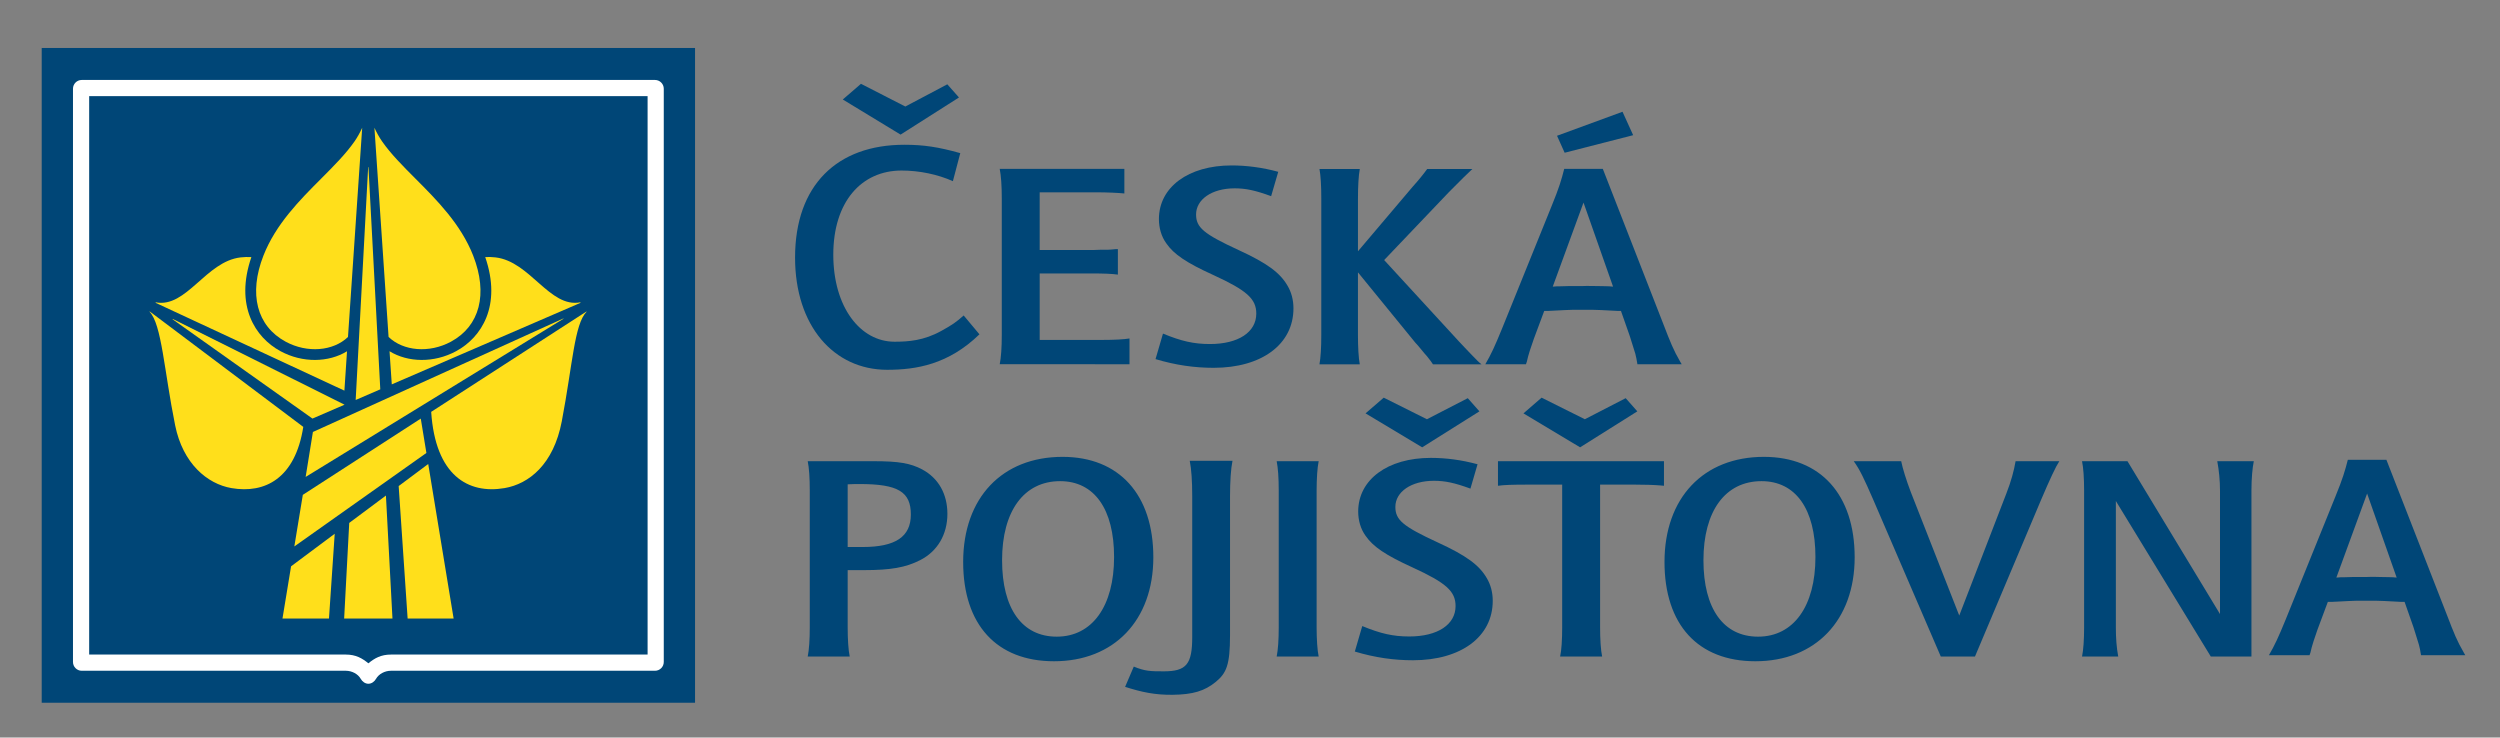 <?xml version="1.0" encoding="utf-8"?>
<!-- Generator: Adobe Illustrator 17.0.0, SVG Export Plug-In . SVG Version: 6.00 Build 0)  -->
<!DOCTYPE svg PUBLIC "-//W3C//DTD SVG 1.1//EN" "http://www.w3.org/Graphics/SVG/1.1/DTD/svg11.dtd">
<svg version="1.1" id="Layer_1" xmlns:x="http://ns.adobe.com/Extensibility/1.0/" xmlns:i="http://ns.adobe.com/AdobeIllustrator/10.0/" xmlns:graph="http://ns.adobe.com/Graphs/1.0/"
	 xmlns="http://www.w3.org/2000/svg" xmlns:xlink="http://www.w3.org/1999/xlink" x="0px" y="0px" width="270px" height="79.654px"
	 viewBox="0 0 270 79.654" enable-background="new 0 0 270 79.654" xml:space="preserve">
<rect x="0" y="0" width="270" height="79.654" fill="#808080" stroke="none"/>
<g>
	<path fill="#004677" d="M107.97,18.239h13.461v2.656c-0.552-0.063-1.88-0.126-3.061-0.126h-6.084V27h5.827l0.848-0.031h0.739
		c0.184,0,0.479-0.032,0.811-0.063h0.22v2.751c-0.626-0.094-1.658-0.125-2.803-0.125h-5.641v7.18h6.675
		c1.476,0,2.471-0.063,3.025-0.159v2.784H107.97c0.149-0.728,0.222-1.805,0.222-3.165V21.434
		C108.192,20.074,108.118,18.999,107.97,18.239L107.97,18.239z"/>
	<path fill="#004677" d="M124.798,38.784l0.804-2.756c1.97,0.814,3.322,1.128,5.074,1.128c3.067,0,5.003-1.283,5.003-3.287
		c0-1.597-1.023-2.506-4.638-4.166c-2.958-1.346-4.273-2.254-5.074-3.413c-0.548-0.751-0.804-1.691-0.804-2.629
		c0-3.446,3.176-5.794,7.85-5.794c1.608,0,3.322,0.22,5.038,0.689l-0.768,2.63c-1.715-0.627-2.737-0.845-3.943-0.845
		c-2.447,0-4.163,1.191-4.163,2.818c0,1.409,0.804,2.099,4.602,3.852c3.067,1.408,4.454,2.441,5.258,3.819
		c0.437,0.72,0.657,1.565,0.657,2.474c0,3.883-3.431,6.42-8.617,6.42C129.032,39.724,126.988,39.443,124.798,38.784L124.798,38.784z
		"/>
	<polygon fill="#004677" points="97.263,14.537 103.568,10.528 102.31,9.105 97.775,11.505 92.985,9.051 91.022,10.745 
		97.263,14.537 	"/>
	<path fill="#004677" d="M87.234,49.809h7.118c2.729,0,3.983,0.221,5.238,0.885c1.771,0.949,2.729,2.658,2.729,4.807
		c0,2.216-1.069,4.049-2.951,4.998c-1.549,0.791-3.171,1.075-6.048,1.075h-1.771v6.167c0,1.267,0.074,2.501,0.221,3.165h-4.537
		c0.149-0.729,0.222-1.804,0.222-3.165V52.972C87.456,51.612,87.382,50.537,87.234,49.809L87.234,49.809L87.234,49.809z
		 M91.549,59.077h1.622c3.541,0,5.201-1.108,5.201-3.51c0-2.469-1.403-3.29-5.531-3.29c-0.444,0-0.702,0-1.292,0.031V59.077
		L91.549,59.077z"/>
	<path fill="#004677" d="M121.512,74.18l0.937-2.189c1.204,0.499,1.806,0.513,3.233,0.513c2.455,0,3.079-0.765,3.079-3.712V53.635
		c0-1.683-0.09-2.986-0.268-3.866h4.616c-0.177,0.843-0.266,2.258-0.266,3.866V68.6c0,3.214-0.381,4.098-1.562,5.063
		c-1.185,0.965-2.449,1.35-4.638,1.375C124.748,75.061,123.297,74.753,121.512,74.18L121.512,74.18z"/>
	<path fill="#004677" d="M137.881,49.809h4.536c-0.147,0.697-0.222,1.897-0.222,3.195v14.738c0,1.267,0.076,2.501,0.222,3.165
		h-4.536c0.147-0.729,0.222-1.804,0.222-3.165V53.004C138.103,51.612,138.028,50.537,137.881,49.809L137.881,49.809z"/>
	<polygon fill="#004677" points="153.596,48.311 159.777,44.427 158.519,43.003 154.109,45.278 149.443,42.947 147.48,44.644 
		153.596,48.311 	"/>
	<path fill="#004677" d="M146.321,70.368l0.803-2.754c1.972,0.814,3.323,1.126,5.075,1.126c3.066,0,5.002-1.283,5.002-3.287
		c0-1.597-1.022-2.506-4.638-4.166c-2.956-1.346-4.271-2.254-5.075-3.413c-0.548-0.751-0.803-1.69-0.803-2.629
		c0-3.444,3.176-5.794,7.848-5.794c1.608,0,3.325,0.22,5.042,0.689l-0.768,2.63c-1.717-0.626-2.74-0.844-3.944-0.844
		c-2.447,0-4.163,1.189-4.163,2.817c0,1.409,0.804,2.099,4.6,3.852c3.067,1.408,4.456,2.442,5.259,3.821
		c0.436,0.719,0.657,1.565,0.657,2.472c0,3.884-3.434,6.42-8.618,6.42C150.556,71.308,148.512,71.027,146.321,70.368L146.321,70.368
		z"/>
	<polygon fill="#004677" points="170.651,48.311 176.83,44.427 175.574,43.003 171.162,45.278 166.495,42.947 164.533,44.644 
		170.651,48.311 	"/>
	<path fill="#004677" d="M168.716,52.339h-3.761c-1.585,0-2.546,0.031-3.174,0.125v-2.656h17.928v2.656l-0.335-0.032
		c-0.735-0.063-1.805-0.094-2.877-0.094h-3.686v15.402c0,1.329,0.074,2.468,0.22,3.165h-4.537c0.15-0.665,0.222-1.804,0.222-3.165
		V52.339L168.716,52.339z"/>
	<path fill="#004677" d="M104.022,60.695c0-6.927,4.203-11.355,10.73-11.355c6.122,0,9.808,4.08,9.808,10.849
		c0,6.8-4.239,11.227-10.73,11.227C107.635,71.415,104.022,67.462,104.022,60.695L104.022,60.695L104.022,60.695z M108.225,60.505
		c0,5.249,2.175,8.254,5.9,8.254c3.835,0,6.196-3.29,6.196-8.602c0-5.187-2.14-8.192-5.828-8.192
		C110.586,51.966,108.225,55.192,108.225,60.505L108.225,60.505z"/>
	<path fill="#004677" d="M179.766,60.695c0-6.927,4.206-11.355,10.73-11.355c6.123,0,9.808,4.08,9.808,10.849
		c0,6.8-4.238,11.227-10.73,11.227C183.38,71.415,179.766,67.462,179.766,60.695L179.766,60.695L179.766,60.695z M183.972,60.505
		c0,5.249,2.174,8.254,5.899,8.254c3.835,0,6.196-3.29,6.196-8.602c0-5.187-2.14-8.192-5.826-8.192
		C186.328,51.966,183.972,55.192,183.972,60.505L183.972,60.505z"/>
	<path fill="#004677" d="M200.204,49.809h5.125c0.148,0.76,0.553,2.056,1.032,3.32l5.238,13.35l5.091-13.19
		c0.515-1.329,0.808-2.403,0.994-3.48h4.723c-0.409,0.632-0.997,1.897-1.958,4.144l-7.153,16.954h-3.69l-7.302-16.954
		C201.31,51.675,200.867,50.725,200.204,49.809L200.204,49.809z"/>
	<path fill="#004677" d="M224.86,49.809h4.906l9.995,16.51V53.004c0-1.106-0.111-2.214-0.296-3.195h3.946
		c-0.145,0.697-0.255,1.866-0.255,3.195v17.904h-4.388L228.513,54.11v13.632c0,1.204,0.074,2.184,0.256,3.165h-3.909
		c0.149-0.729,0.224-1.804,0.224-3.165V53.004C225.084,51.612,225.008,50.537,224.86,49.809L224.86,49.809z"/>
	<polygon fill="#004677" points="75.064,75.896 75.064,5.182 4.504,5.182 4.504,75.896 75.064,75.896 	"/>
	<path fill="#FFFFFF" d="M70.738,8.635H8.831c-0.525,0-0.949,0.425-0.949,0.949v61.91c0,0.525,0.425,0.949,0.949,0.949h28.528
		c0.654,0,1.312,0.357,1.597,0.867c0.167,0.302,0.483,0.536,0.828,0.536c0.344,0,0.662-0.234,0.83-0.536
		c0.285-0.51,0.941-0.867,1.595-0.867h28.528c0.525,0,0.95-0.424,0.95-0.949V9.584C71.687,9.06,71.262,8.635,70.738,8.635
		L70.738,8.635L70.738,8.635z M39.784,71.637c-0.67-0.545-1.353-0.944-2.438-0.944H9.63V10.38h60.31v60.313H42.222
		C41.136,70.693,40.454,71.092,39.784,71.637L39.784,71.637z"/>
	<polygon fill="#FFDF1B" points="39.793,18.043 39.761,18.043 38.413,43.198 41.071,42.049 39.793,18.043 	"/>
	<path fill="#FFDF1B" d="M46.568,44.481c0.453,6.866,3.989,8.91,7.929,8.233c2.625-0.452,5.289-2.548,6.177-7.217
		c1.168-6.132,1.361-10.511,2.676-11.826l-0.018-0.026L46.568,44.481L46.568,44.481z"/>
	<path fill="#FFDF1B" d="M41.966,36.391c1.591,1.527,4.391,1.781,6.74,0.509c3.118-1.687,4.014-5.161,2.398-9.292
		c-1.331-3.4-3.933-6.01-6.23-8.311c-1.369-1.372-2.66-2.666-3.608-4.025c-0.325-0.466-0.597-0.966-0.828-1.476L41.966,36.391
		L41.966,36.391z"/>
	<path fill="#FFDF1B" d="M49.262,37.927c-2.395,1.296-5.206,1.228-7.192,0.006l0.242,3.58l20.392-8.811l-0.035-0.051
		c-3.308,0.633-5.404-4.414-9.151-4.852c-0.378-0.044-0.751-0.054-1.114-0.037C54.21,33.008,52.007,36.442,49.262,37.927
		L49.262,37.927z"/>
	<path fill="#FFDF1B" d="M30.848,36.9c2.345,1.269,5.143,1.018,6.735-0.505l1.534-22.596c-0.231,0.508-0.505,1.007-0.828,1.473
		c-0.948,1.359-2.24,2.653-3.608,4.025c-2.297,2.301-4.9,4.912-6.23,8.311C26.834,31.739,27.729,35.213,30.848,36.9L30.848,36.9z"/>
	<path fill="#FFDF1B" d="M16.172,33.638l-0.023,0.034c1.314,1.314,1.581,6.401,2.767,12.265c0.834,4.123,3.462,6.326,6.087,6.778
		c3.61,0.62,6.882-1.045,7.751-6.611L16.172,33.638L16.172,33.638z"/>
	<path fill="#FFDF1B" d="M37.195,42.189l0.283-4.253c-1.984,1.219-4.794,1.286-7.186-0.009c-2.746-1.485-4.947-4.917-3.144-10.16
		c-0.381-0.022-0.77-0.014-1.168,0.032c-3.746,0.438-5.842,5.484-9.151,4.852l-0.033,0.049L37.195,42.189L37.195,42.189z"/>
	<polygon fill="#FFDF1B" points="46.051,48.918 45.443,45.208 32.705,53.443 31.788,59.016 46.051,48.918 	"/>
	<polygon fill="#FFDF1B" points="46.248,50.111 43.056,52.493 44.024,66.801 48.991,66.801 46.248,50.111 	"/>
	<polygon fill="#FFDF1B" points="37.168,66.801 42.386,66.801 41.68,53.52 37.717,56.475 37.168,66.801 	"/>
	<polygon fill="#FFDF1B" points="36.149,57.645 31.436,61.161 30.508,66.801 35.53,66.801 36.149,57.645 	"/>
	<polygon fill="#FFDF1B" points="60.843,34.394 33.794,46.652 33.01,51.507 60.862,34.422 60.843,34.394 	"/>
	<polygon fill="#FFDF1B" points="18.667,34.451 18.642,34.487 33.745,45.205 37.212,43.708 18.667,34.451 	"/>
	<path fill="#004677" d="M142.504,18.249h4.354c-0.133,0.696-0.198,1.898-0.198,3.194v5.694l5.898-6.958
		c0.659-0.729,1.217-1.424,1.579-1.929h4.881l-0.165,0.157l-0.79,0.76l-0.79,0.791l-0.789,0.789l-6.995,7.339l8.082,8.795
		l0.657,0.696l0.756,0.791c0.624,0.633,0.659,0.696,1.022,0.981h-5.245c-0.196-0.316-0.262-0.379-0.656-0.887
		c-0.133-0.125-0.331-0.379-0.593-0.696c-0.296-0.348-0.493-0.602-0.659-0.759l-6.194-7.593v6.769c0,1.266,0.065,2.501,0.198,3.165
		h-4.354c0.131-0.727,0.197-1.803,0.197-3.165V21.443C142.701,20.052,142.635,18.977,142.504,18.249L142.504,18.249z"/>
	<path fill="#004677" d="M103.71,16.539l-0.798,3.028c-1.628-0.73-3.62-1.149-5.54-1.149c-4.344,0-7.376,3.379-7.376,9.087
		c0,5.677,2.923,9.401,6.616,9.401c1.484,0,3.158-0.119,5.042-1.163c1.193-0.662,1.556-0.907,2.425-1.672l1.702,2.036
		c-3.352,3.255-6.816,3.83-9.967,3.83c-5.756,0-9.946-4.735-9.946-12.118c0-7.832,4.552-12.185,11.794-12.185
		C99.762,15.633,101.354,15.877,103.71,16.539L103.71,16.539z"/>
	<path fill="#004677" d="M168.935,18.238h4.169l6.577,16.863c0.694,1.801,1.056,2.72,1.776,3.955l0.166,0.284h-4.782
		c-0.1-0.569-0.131-0.791-0.228-1.14l-0.297-0.949l-0.297-0.948l-0.955-2.722h-0.328l-1.81-0.094
		c-0.493-0.032-1.182-0.032-2.073-0.032c-0.754,0-1.38,0-1.807,0.032l-1.877,0.094h-0.393l-1.119,3.005
		c-0.264,0.727-0.626,1.805-0.757,2.469l-0.098,0.284h-4.387c0.626-1.077,1.021-1.929,1.808-3.859l5.363-13.256
		C168.377,20.295,168.64,19.41,168.935,18.238L168.935,18.238L168.935,18.238z M168.158,14.663l7.073-2.594l1.149,2.531
		l-7.399,1.896L168.158,14.663L168.158,14.663L168.158,14.663z M174.21,30.955l-3.191-9.078l-3.322,9.078
		c0.197,0,0.329-0.031,0.428-0.031c0.131,0,0.59,0,1.38-0.031c0.758,0,1.252,0,1.417,0c0.097,0,0.59-0.031,1.511,0
		c0.755,0,1.253,0.031,1.414,0.031C173.948,30.923,174.045,30.955,174.21,30.955L174.21,30.955z"/>
	<path fill="#004677" d="M253.564,49.662h4.169l6.577,16.86c0.693,1.805,1.052,2.72,1.778,3.955l0.164,0.285h-4.781
		c-0.098-0.57-0.13-0.791-0.231-1.139l-0.293-0.948l-0.297-0.95l-0.954-2.72h-0.329l-1.811-0.095
		c-0.493-0.033-1.183-0.033-2.073-0.033c-0.756,0-1.378,0-1.806,0.033l-1.878,0.095h-0.393l-1.12,3.005
		c-0.261,0.727-0.623,1.802-0.756,2.466l-0.1,0.285h-4.385c0.624-1.075,1.022-1.931,1.812-3.86l5.36-13.254
		C253.007,51.718,253.267,50.831,253.564,49.662L253.564,49.662L253.564,49.662z M258.84,62.379l-3.192-9.078l-3.322,9.078
		c0.198,0,0.328-0.032,0.428-0.032c0.133,0,0.591,0,1.38-0.031c0.759,0,1.252,0,1.417,0c0.097,0,0.59-0.033,1.511,0
		c0.755,0,1.249,0.031,1.416,0.031C258.576,62.347,258.673,62.379,258.84,62.379L258.84,62.379z"/>
</g>
</svg>

